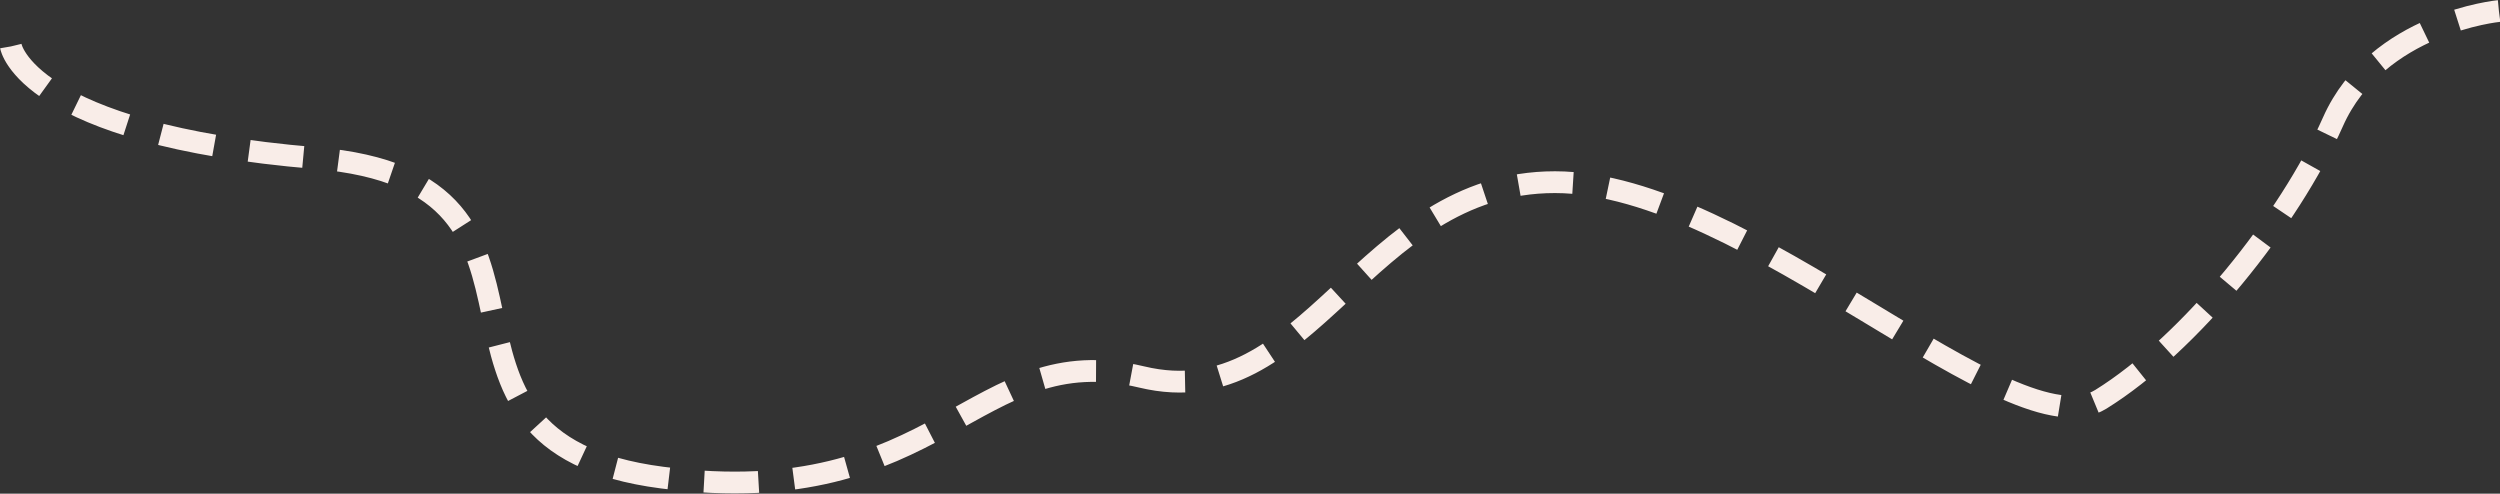 <svg width="9181" height="1813" viewBox="0 0 9181 1813" fill="none" xmlns="http://www.w3.org/2000/svg">
<rect x="0" y="0" width="9181" height="1813" fill="#333333" stroke="none"/>
<path d="M40 170.5C40 170.5 95.5 492.001 1158.5 580.5C2221.5 669 1402 1621 2432 1754C3462 1887 3573 1236 4193 1384.5C4813 1533 5002 669 5710.5 669C6419 669 7388.5 1669 7715 1466.5C8041.5 1264 8406 811.5 8567.5 447.5C8729 83.5 9177 40.501 9177 40.501" stroke="#F9EDE8" stroke-width="80" stroke-dasharray="200 130"/>
</svg>
